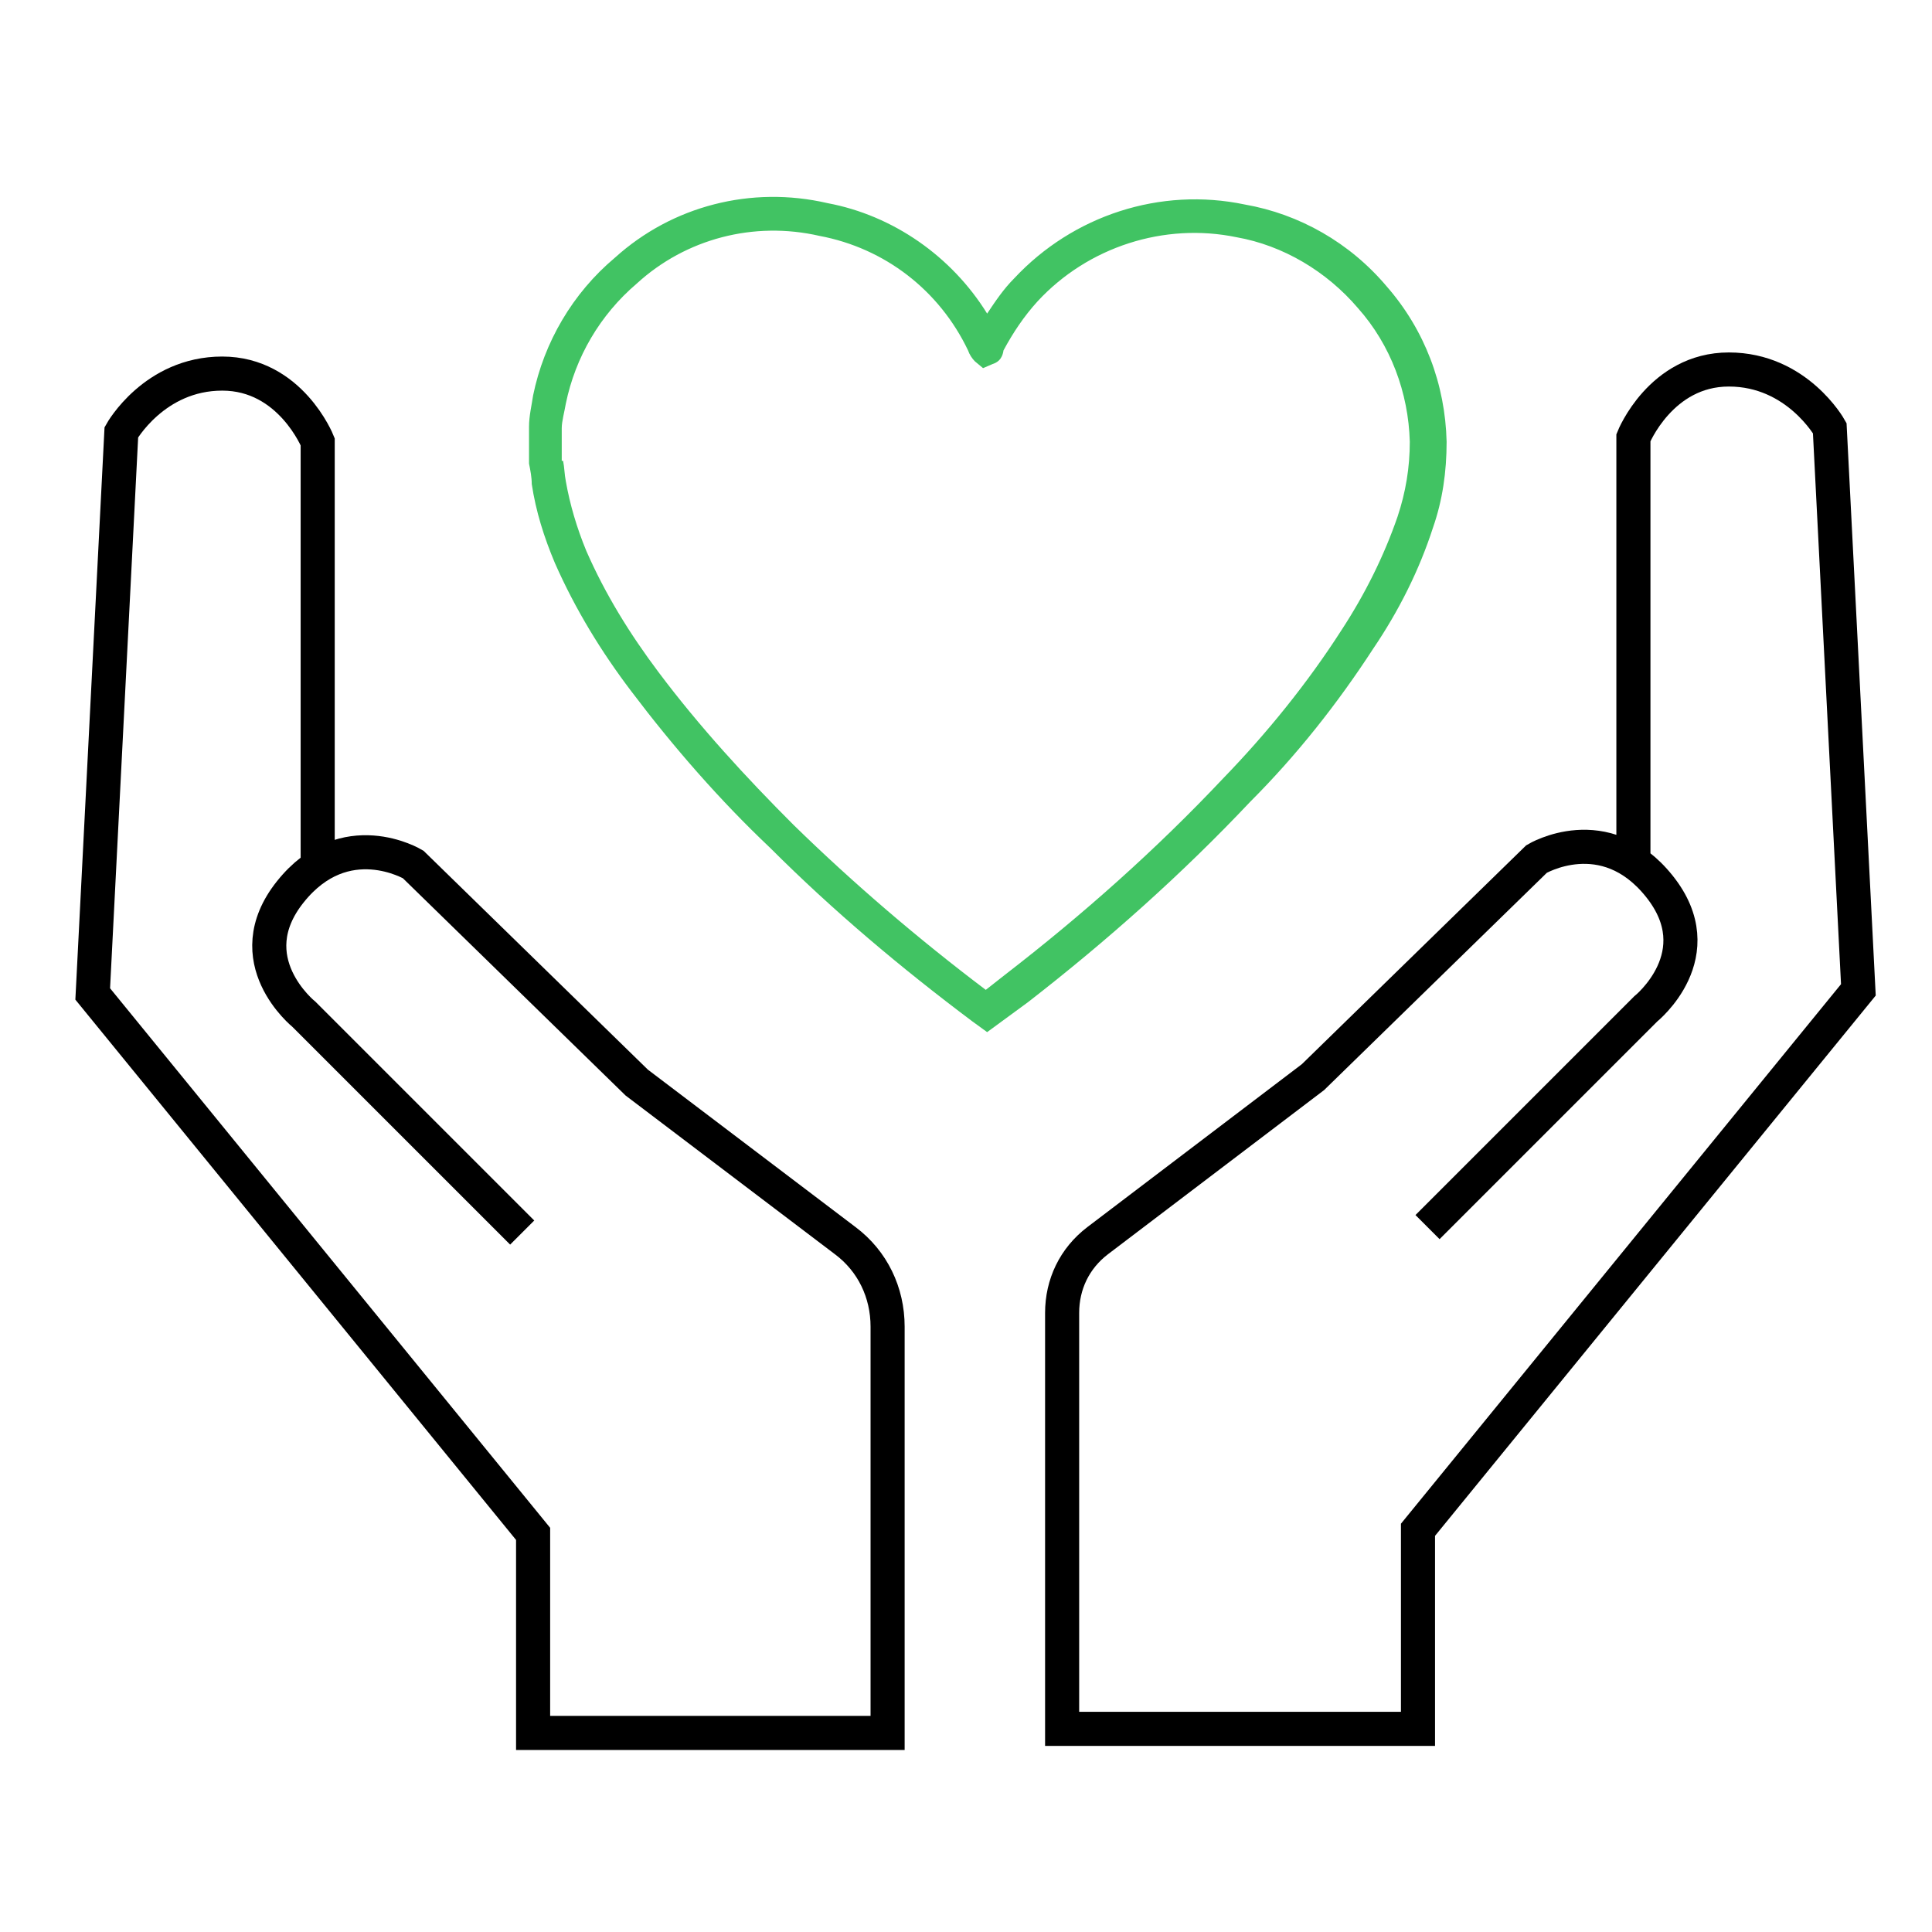 <?xml version="1.0" encoding="utf-8"?>
<!-- Generator: Adobe Illustrator 28.2.0, SVG Export Plug-In . SVG Version: 6.00 Build 0)  -->
<svg version="1.1" id="Gude" xmlns="http://www.w3.org/2000/svg" xmlns:xlink="http://www.w3.org/1999/xlink" x="0px" y="0px"
	 viewBox="0 0 141.7 141.7" style="enable-background:new 0 0 141.7 141.7;" xml:space="preserve">
<style type="text/css">
	.st0{fill:#41C363;}
	.st1{fill:none;stroke:#000000;stroke-width:2.5;stroke-miterlimit:10;}
</style>
<path class="st0" d="M72.4,75.7l-1.1-0.8c-5.2-3.9-10.2-8.1-14.8-12.7c-3.7-3.5-7.1-7.4-10.2-11.5c-2.2-2.9-4.1-6-5.6-9.4
	c-0.8-1.9-1.4-3.8-1.7-5.8c0-0.5-0.1-1-0.2-1.5v-0.2v-2.5c0-0.8,0.2-1.6,0.3-2.3c0.8-3.9,2.9-7.5,6-10.1c4.2-3.8,10-5.3,15.6-4
	c4.8,0.9,9.1,3.9,11.7,8.1c0.6-0.9,1.2-1.8,2-2.6c4.3-4.6,10.7-6.7,16.9-5.4c4,0.7,7.7,2.8,10.4,6c2.8,3.2,4.3,7.2,4.4,11.4
	c0,2.2-0.3,4.3-1,6.3c-1,3.1-2.5,6.1-4.4,8.9c-2.6,4-5.6,7.8-9,11.2c-5,5.3-10.5,10.2-16.3,14.7L72.4,75.7z M41.3,33.8
	c0.1,0.5,0.1,1,0.2,1.5c0.3,1.7,0.8,3.4,1.5,5.1c1.4,3.2,3.2,6.1,5.3,8.9c3,4,6.4,7.7,9.9,11.2c4.4,4.3,9.2,8.4,14.1,12.1l1.4-1.1
	c5.7-4.4,11.1-9.2,16-14.4c3.2-3.3,6.2-7,8.7-10.9c1.7-2.6,3.1-5.4,4.1-8.3c0.6-1.8,0.9-3.6,0.9-5.5c-0.1-3.6-1.4-7.1-3.8-9.8
	c-2.3-2.7-5.5-4.6-8.9-5.2c-5.3-1.1-10.9,0.7-14.6,4.7c-1,1.1-1.8,2.3-2.5,3.6c-0.1,0.7-0.5,0.9-0.8,1L72.1,27l-0.6-0.5
	c-0.2-0.2-0.4-0.5-0.5-0.8c-2.1-4.4-6.1-7.5-10.9-8.4c-4.8-1.1-9.8,0.2-13.4,3.5c-2.7,2.3-4.5,5.4-5.2,8.8c-0.1,0.6-0.3,1.3-0.3,1.8
	v2.4H41.3z"/>
<path class="st1" d="M38.3,90.4l-16-16c0,0-5-4-1-9s9-2,9-2l16.4,16L62,91c2,1.5,3.1,3.8,3.1,6.3v29.8H39.1v-14.6L6.8,72.9l2.1-41.2
	c0,0,2.4-4.3,7.4-4.3s7,5,7,5v31"/>
<path class="st1" d="M104.7,90l16-16c0,0,5-4,1-9s-9-2-9-2L96.3,79L80.5,91c-1.7,1.3-2.6,3.2-2.6,5.3v30.5h26.1v-14.6l32.3-39.6
	l-2.1-41.2c0,0-2.4-4.3-7.4-4.3s-7,5-7,5v31"/>
</svg>
